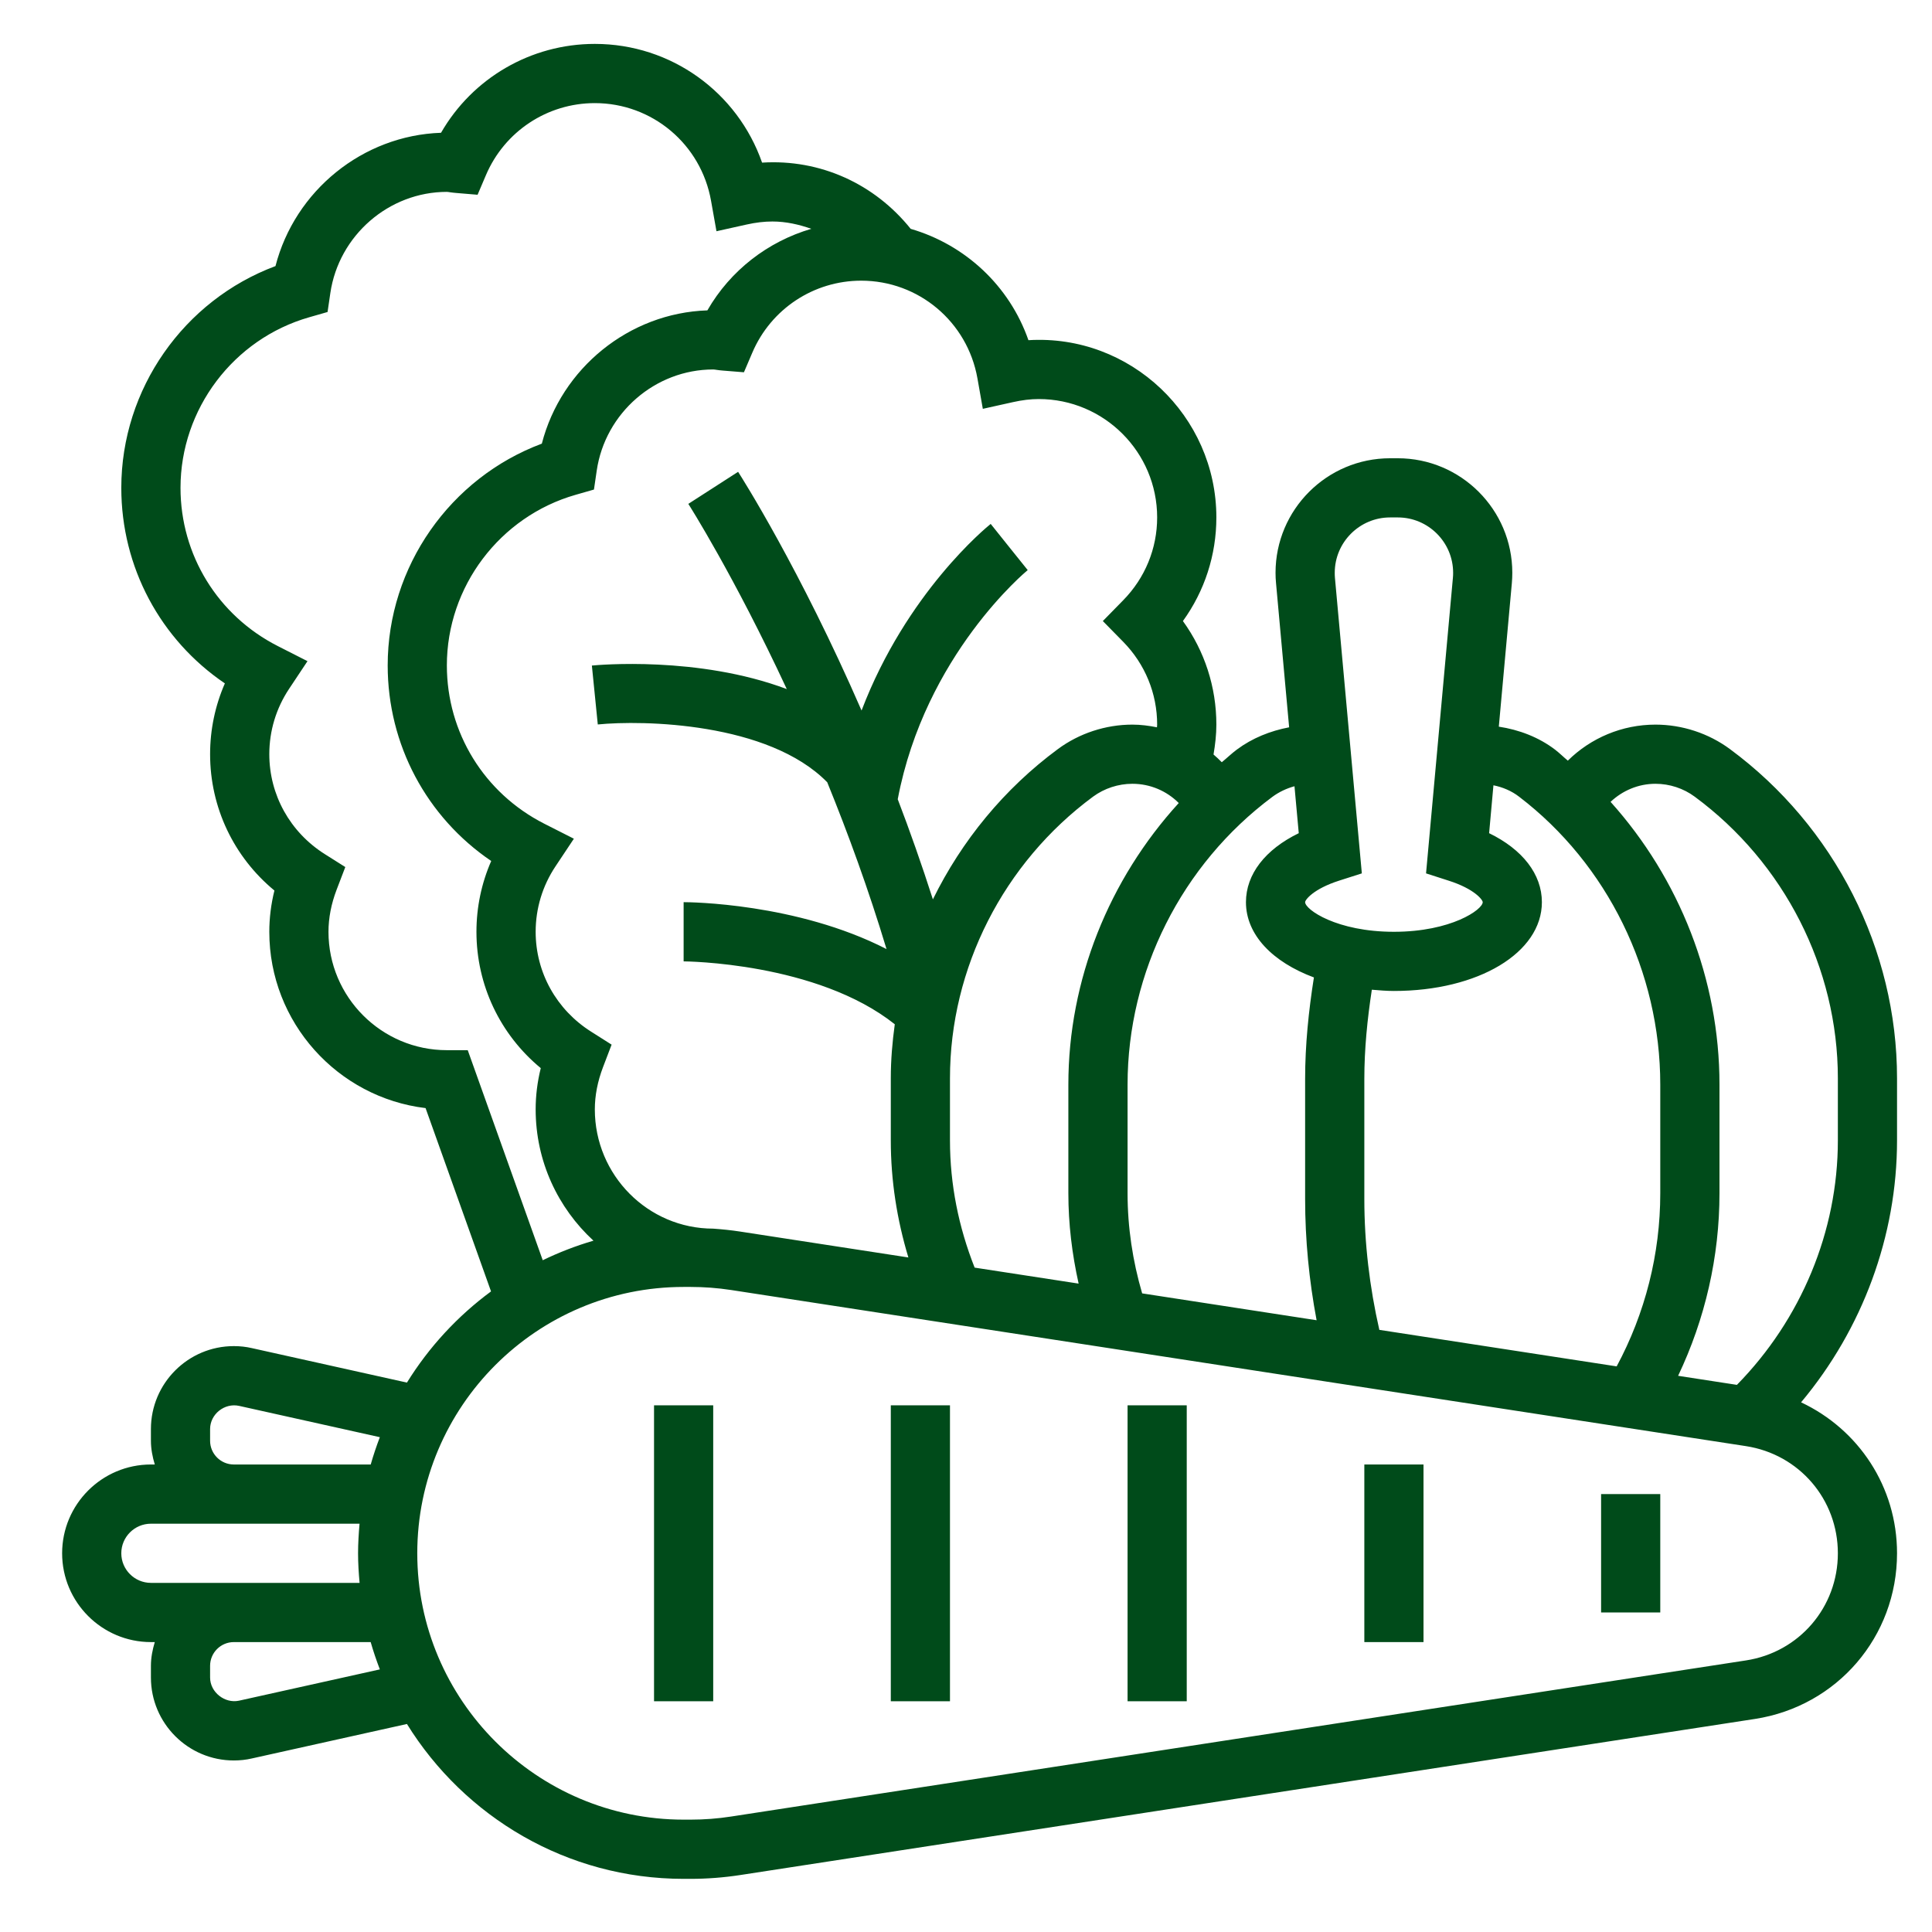 <svg xmlns="http://www.w3.org/2000/svg" width="51" height="51" viewBox="0 0 51 51" fill="none"><g clip-path="url(#clip0_1_100)"><path d="M50.077 28.463C50.077 25.061 48.428 21.813 45.666 19.774C45.102 19.357 44.404 19.128 43.7 19.128C42.819 19.128 41.993 19.48 41.387 20.079C41.273 19.985 41.17 19.881 41.053 19.791C40.62 19.46 40.099 19.263 39.565 19.182L39.909 15.394C39.917 15.303 39.921 15.211 39.921 15.12C39.921 13.453 38.565 12.097 36.898 12.097H36.695C35.027 12.097 33.671 13.453 33.671 15.12C33.671 15.211 33.675 15.303 33.684 15.394L34.03 19.199C33.534 19.293 33.056 19.484 32.651 19.786C32.511 19.89 32.387 20.011 32.252 20.121C32.183 20.049 32.109 19.982 32.034 19.917C32.078 19.657 32.109 19.394 32.109 19.128C32.109 18.136 31.799 17.186 31.226 16.394C31.799 15.601 32.109 14.652 32.109 13.659C32.109 10.984 29.845 8.816 27.148 8.98C26.647 7.543 25.477 6.459 24.04 6.041C23.088 4.854 21.654 4.196 20.117 4.293C19.47 2.439 17.719 1.159 15.702 1.159C14.011 1.159 12.471 2.064 11.642 3.505C9.573 3.575 7.784 5.035 7.272 7.024C4.853 7.926 3.202 10.268 3.202 12.878C3.202 14.971 4.232 16.884 5.936 18.04C5.679 18.627 5.546 19.262 5.546 19.909C5.546 21.315 6.171 22.622 7.244 23.508C7.154 23.87 7.109 24.235 7.109 24.597C7.109 26.99 8.913 28.972 11.234 29.251L12.962 34.09C12.077 34.743 11.323 35.559 10.742 36.497L6.649 35.587C6.494 35.551 6.334 35.534 6.173 35.534C4.966 35.534 3.984 36.516 3.984 37.723V38.033C3.984 38.251 4.026 38.459 4.086 38.659H3.984C2.691 38.659 1.64 39.711 1.64 41.003C1.64 42.295 2.691 43.347 3.984 43.347H4.086C4.026 43.547 3.984 43.755 3.984 43.973V44.283C3.984 45.49 4.966 46.472 6.173 46.472C6.334 46.472 6.494 46.455 6.648 46.419L10.742 45.509C12.259 47.958 14.961 49.597 18.046 49.597H18.23C18.664 49.597 19.104 49.563 19.536 49.497L46.326 45.376C48.499 45.04 50.077 43.202 50.077 41.003C50.077 39.244 49.059 37.731 47.544 37.018C49.163 35.084 50.077 32.631 50.077 30.105V28.463ZM40.103 21.033C42.435 22.815 43.827 25.655 43.827 28.631V31.501C43.827 33.102 43.428 34.67 42.676 36.069L36.411 35.105C36.153 33.972 36.015 32.814 36.015 31.651V28.48C36.015 27.692 36.094 26.905 36.213 26.126C36.405 26.142 36.595 26.159 36.796 26.159C39.023 26.159 40.702 25.151 40.702 23.815C40.702 23.078 40.192 22.423 39.309 21.994L39.423 20.73C39.667 20.779 39.902 20.877 40.103 21.033ZM36.695 13.659H36.898C37.704 13.659 38.359 14.315 38.359 15.12C38.359 15.165 38.358 15.209 38.353 15.253L37.644 23.055L38.24 23.247C38.924 23.465 39.14 23.754 39.14 23.815C39.14 24.01 38.309 24.597 36.796 24.597C35.284 24.597 34.452 24.01 34.452 23.815C34.452 23.754 34.668 23.465 35.352 23.246L35.949 23.055L35.239 15.253C35.235 15.208 35.234 15.164 35.234 15.12C35.234 14.315 35.889 13.659 36.695 13.659ZM34.171 20.755L34.284 21.994C33.4 22.423 32.89 23.078 32.89 23.815C32.89 24.676 33.592 25.396 34.684 25.802C34.544 26.689 34.452 27.584 34.452 28.48V31.651C34.452 32.725 34.556 33.797 34.755 34.851L30.15 34.142C29.899 33.283 29.765 32.398 29.765 31.5V28.63C29.765 25.659 31.193 22.82 33.585 21.037C33.759 20.908 33.96 20.812 34.171 20.755ZM25.728 33.462C25.304 32.388 25.077 31.264 25.077 30.105V28.462C25.077 25.555 26.49 22.776 28.855 21.029C29.152 20.811 29.52 20.69 29.892 20.69C30.364 20.69 30.799 20.88 31.116 21.198C29.274 23.217 28.202 25.869 28.202 28.631V31.501C28.202 32.306 28.299 33.103 28.473 33.884L25.728 33.462ZM25.802 9.988L25.944 10.792L26.741 10.615C26.983 10.561 27.206 10.534 27.421 10.534C29.145 10.534 30.546 11.936 30.546 13.659C30.546 14.48 30.227 15.257 29.649 15.846L29.112 16.394L29.649 16.941C30.227 17.53 30.546 18.307 30.546 19.128C30.546 19.151 30.541 19.175 30.541 19.199C30.33 19.157 30.114 19.128 29.892 19.128C29.188 19.128 28.49 19.357 27.927 19.773C26.505 20.823 25.385 22.195 24.626 23.741C24.33 22.819 24.019 21.936 23.698 21.098C24.421 17.281 27.102 15.072 27.129 15.049L26.64 14.44L26.152 13.83C26.043 13.917 23.93 15.643 22.743 18.756C21.117 15.023 19.583 12.608 19.484 12.455L18.17 13.301C18.191 13.333 19.382 15.207 20.769 18.19C18.432 17.311 15.777 17.554 15.624 17.569L15.78 19.124C16.955 19.006 20.283 19.063 21.837 20.65C22.385 21.996 22.925 23.472 23.402 25.053C21.027 23.835 18.193 23.815 18.046 23.815V25.378C18.083 25.378 21.561 25.401 23.62 27.038C23.555 27.508 23.515 27.983 23.515 28.463V30.106C23.515 31.162 23.677 32.194 23.979 33.194L19.536 32.51C19.302 32.474 19.065 32.45 18.827 32.433C17.104 32.433 15.702 31.02 15.702 29.285C15.702 28.921 15.775 28.547 15.917 28.173L16.145 27.576L15.604 27.233C14.688 26.654 14.14 25.669 14.14 24.597C14.14 23.982 14.32 23.386 14.662 22.872L15.149 22.14L14.366 21.743C12.78 20.936 11.796 19.337 11.796 17.565C11.796 15.486 13.193 13.635 15.194 13.062L15.679 12.923L15.752 12.424C15.974 10.901 17.297 9.753 18.827 9.753C18.856 9.753 18.884 9.759 18.913 9.763C18.967 9.771 19.023 9.778 19.078 9.782L19.638 9.827L19.859 9.31C20.352 8.155 21.48 7.409 22.734 7.409C24.248 7.409 25.538 8.494 25.802 9.988ZM12.347 27.722H11.796C10.073 27.722 8.671 26.32 8.671 24.597C8.671 24.232 8.744 23.858 8.886 23.486L9.115 22.888L8.573 22.546C7.656 21.966 7.109 20.981 7.109 19.909C7.109 19.294 7.289 18.698 7.631 18.184L8.117 17.453L7.334 17.055C5.749 16.249 4.765 14.649 4.765 12.878C4.765 10.799 6.162 8.947 8.162 8.375L8.647 8.236L8.72 7.737C8.943 6.214 10.266 5.065 11.796 5.065C11.826 5.065 11.855 5.072 11.884 5.076C11.937 5.083 11.99 5.09 12.045 5.094L12.607 5.141L12.828 4.622C13.32 3.468 14.448 2.722 15.702 2.722C17.216 2.722 18.506 3.806 18.77 5.301L18.913 6.104L19.709 5.927C19.952 5.873 20.174 5.847 20.39 5.847C20.749 5.847 21.091 5.926 21.417 6.04C20.269 6.376 19.28 7.138 18.673 8.193C16.604 8.262 14.816 9.722 14.303 11.711C11.884 12.614 10.234 14.955 10.234 17.565C10.234 19.658 11.263 21.572 12.967 22.728C12.71 23.315 12.577 23.949 12.577 24.597C12.577 26.003 13.202 27.31 14.275 28.196C14.185 28.558 14.14 28.922 14.14 29.284C14.14 30.657 14.73 31.89 15.666 32.751C15.202 32.886 14.755 33.06 14.327 33.267L12.347 27.722ZM5.546 38.033V37.723C5.546 37.331 5.926 37.029 6.309 37.111L10.027 37.938C9.937 38.174 9.856 38.414 9.786 38.659H6.173C5.827 38.659 5.546 38.378 5.546 38.033ZM3.202 41.003C3.202 40.572 3.553 40.222 3.984 40.222H6.173H9.491C9.469 40.48 9.452 40.739 9.452 41.003C9.452 41.267 9.469 41.526 9.492 41.784H6.173H3.984C3.553 41.784 3.202 41.433 3.202 41.003ZM6.308 44.894C5.938 44.974 5.546 44.674 5.546 44.283V43.973C5.546 43.628 5.827 43.347 6.173 43.347H9.785C9.855 43.592 9.937 43.832 10.027 44.068L6.308 44.894ZM48.515 41.003C48.515 42.426 47.495 43.615 46.089 43.831L19.3 47.952C18.945 48.007 18.585 48.034 18.23 48.034H18.046C14.17 48.034 11.015 44.88 11.015 41.003C11.015 37.126 14.17 33.972 18.046 33.972H18.23C18.585 33.972 18.945 33.999 19.299 34.053L46.088 38.174C47.495 38.391 48.515 39.58 48.515 41.003ZM48.515 30.105C48.515 32.508 47.542 34.833 45.85 36.557L44.298 36.318C45.011 34.819 45.39 33.176 45.39 31.5V28.63C45.39 25.854 44.332 23.189 42.515 21.167C42.831 20.869 43.249 20.69 43.7 20.69C44.073 20.69 44.441 20.811 44.737 21.031C47.102 22.776 48.515 25.555 48.515 28.463V30.105Z" fill="#004B1A"></path><path d="M17.265 37.097H18.827V44.909H17.265V37.097Z" fill="#004B1A"></path><path d="M23.515 37.097H25.077V44.909H23.515V37.097Z" fill="#004B1A"></path><path d="M29.765 37.097H31.327V44.909H29.765V37.097Z" fill="#004B1A"></path><path d="M36.015 38.659H37.577V43.347H36.015V38.659Z" fill="#004B1A"></path><path d="M42.265 39.44H43.827V42.565H42.265V39.44Z" fill="#004B1A"></path></g><defs><clipPath id="clip0_1_100"><rect width="50" height="50" fill="white" transform="translate(0.859 0.378)"></rect></clipPath></defs></svg>
